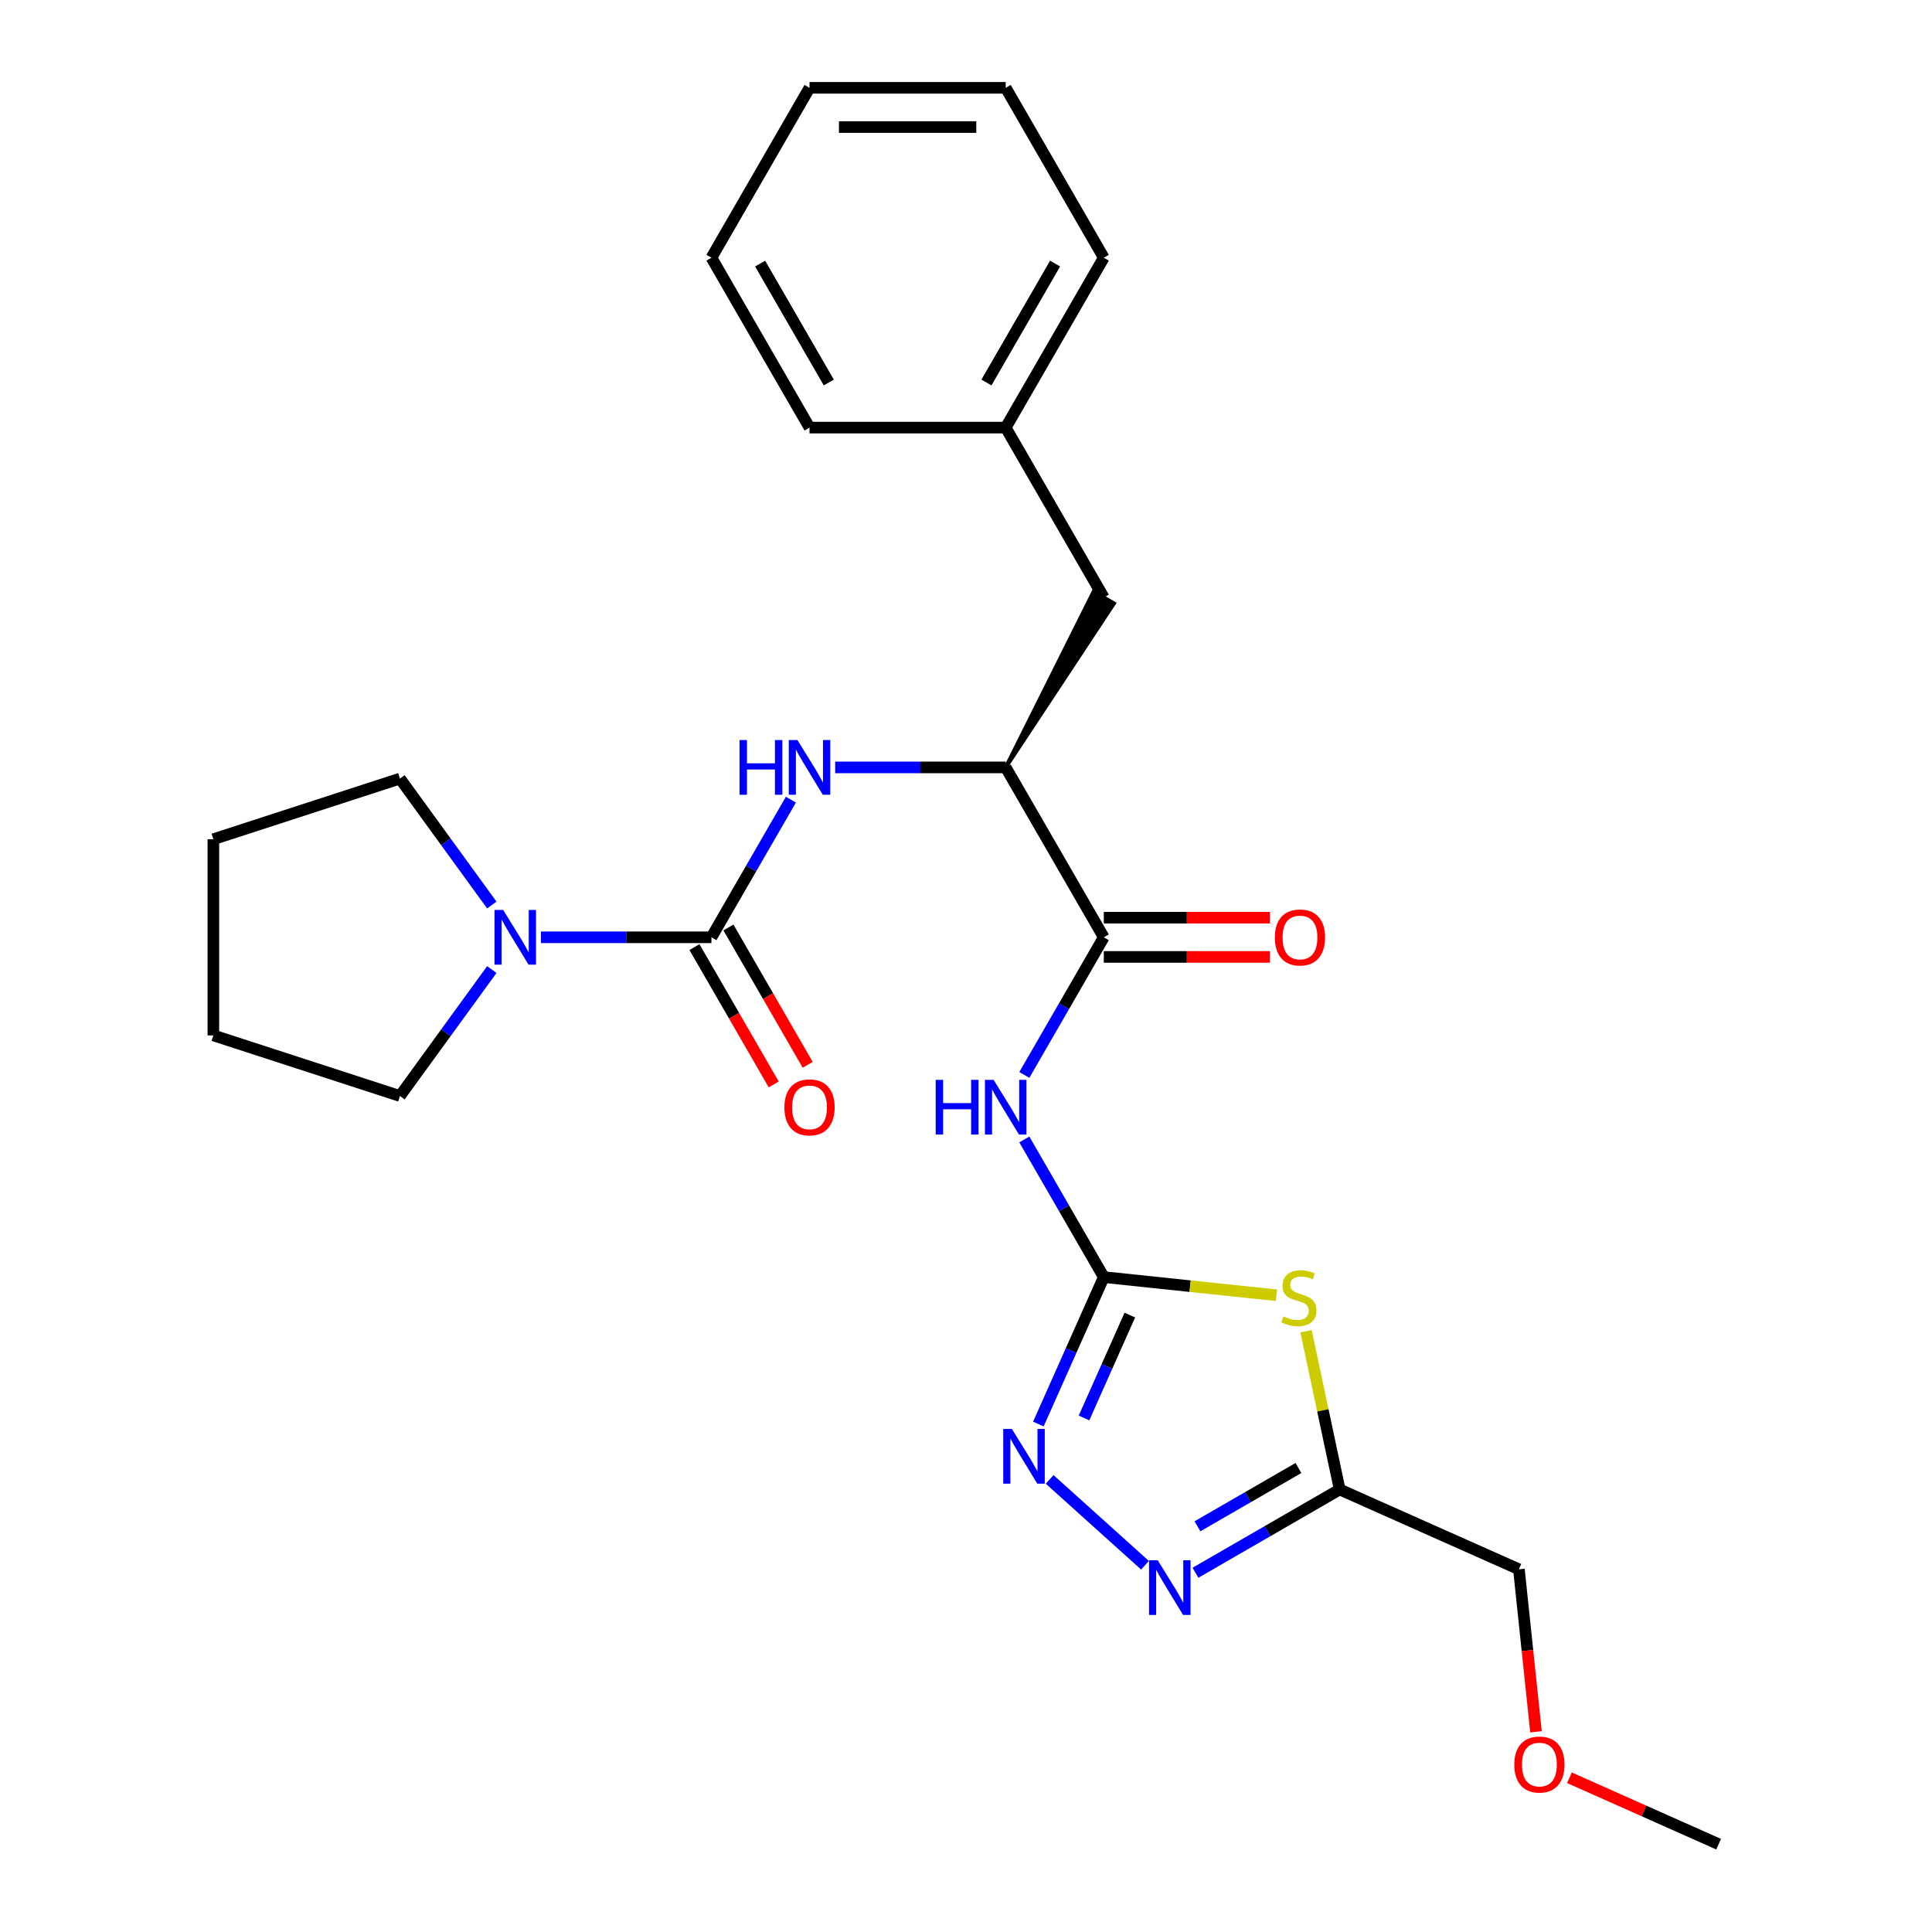 <?xml version='1.0' encoding='iso-8859-1'?>
<svg version='1.1' baseProfile='full'
              xmlns='http://www.w3.org/2000/svg'
                      xmlns:rdkit='http://www.rdkit.org/xml'
                      xmlns:xlink='http://www.w3.org/1999/xlink'
                  xml:space='preserve'
width='1000px' height='1000px' viewBox='0 0 1000 1000'>
<!-- END OF HEADER -->
<rect style='opacity:1.0;fill:#FFFFFF;stroke:none' width='1000' height='1000' x='0' y='0'> </rect>
<path class='bond-0' d='M 571.323,661.021 L 616.006,665.717' style='fill:none;fill-rule:evenodd;stroke:#000000;stroke-width:6px;stroke-linecap:butt;stroke-linejoin:miter;stroke-opacity:1' />
<path class='bond-0' d='M 616.006,665.717 L 660.69,670.414' style='fill:none;fill-rule:evenodd;stroke:#CCCC00;stroke-width:6px;stroke-linecap:butt;stroke-linejoin:miter;stroke-opacity:1' />
<path class='bond-2' d='M 571.323,661.021 L 550.758,625.401' style='fill:none;fill-rule:evenodd;stroke:#000000;stroke-width:6px;stroke-linecap:butt;stroke-linejoin:miter;stroke-opacity:1' />
<path class='bond-2' d='M 550.758,625.401 L 530.192,589.781' style='fill:none;fill-rule:evenodd;stroke:#0000FF;stroke-width:6px;stroke-linecap:butt;stroke-linejoin:miter;stroke-opacity:1' />
<path class='bond-3' d='M 571.323,661.021 L 554.389,699.053' style='fill:none;fill-rule:evenodd;stroke:#000000;stroke-width:6px;stroke-linecap:butt;stroke-linejoin:miter;stroke-opacity:1' />
<path class='bond-3' d='M 554.389,699.053 L 537.456,737.085' style='fill:none;fill-rule:evenodd;stroke:#0000FF;stroke-width:6px;stroke-linecap:butt;stroke-linejoin:miter;stroke-opacity:1' />
<path class='bond-3' d='M 584.795,680.691 L 572.942,707.313' style='fill:none;fill-rule:evenodd;stroke:#000000;stroke-width:6px;stroke-linecap:butt;stroke-linejoin:miter;stroke-opacity:1' />
<path class='bond-3' d='M 572.942,707.313 L 561.089,733.936' style='fill:none;fill-rule:evenodd;stroke:#0000FF;stroke-width:6px;stroke-linecap:butt;stroke-linejoin:miter;stroke-opacity:1' />
<path class='bond-5' d='M 676.011,689.053 L 684.716,730.006' style='fill:none;fill-rule:evenodd;stroke:#CCCC00;stroke-width:6px;stroke-linecap:butt;stroke-linejoin:miter;stroke-opacity:1' />
<path class='bond-5' d='M 684.716,730.006 L 693.42,770.958' style='fill:none;fill-rule:evenodd;stroke:#000000;stroke-width:6px;stroke-linecap:butt;stroke-linejoin:miter;stroke-opacity:1' />
<path class='bond-1' d='M 368.238,485.145 L 388.803,449.525' style='fill:none;fill-rule:evenodd;stroke:#000000;stroke-width:6px;stroke-linecap:butt;stroke-linejoin:miter;stroke-opacity:1' />
<path class='bond-1' d='M 388.803,449.525 L 409.369,413.905' style='fill:none;fill-rule:evenodd;stroke:#0000FF;stroke-width:6px;stroke-linecap:butt;stroke-linejoin:miter;stroke-opacity:1' />
<path class='bond-8' d='M 368.238,485.145 L 324.107,485.145' style='fill:none;fill-rule:evenodd;stroke:#000000;stroke-width:6px;stroke-linecap:butt;stroke-linejoin:miter;stroke-opacity:1' />
<path class='bond-8' d='M 324.107,485.145 L 279.975,485.145' style='fill:none;fill-rule:evenodd;stroke:#0000FF;stroke-width:6px;stroke-linecap:butt;stroke-linejoin:miter;stroke-opacity:1' />
<path class='bond-10' d='M 359.445,490.222 L 379.964,525.761' style='fill:none;fill-rule:evenodd;stroke:#000000;stroke-width:6px;stroke-linecap:butt;stroke-linejoin:miter;stroke-opacity:1' />
<path class='bond-10' d='M 379.964,525.761 L 400.482,561.301' style='fill:none;fill-rule:evenodd;stroke:#FF0000;stroke-width:6px;stroke-linecap:butt;stroke-linejoin:miter;stroke-opacity:1' />
<path class='bond-10' d='M 377.032,480.068 L 397.551,515.607' style='fill:none;fill-rule:evenodd;stroke:#000000;stroke-width:6px;stroke-linecap:butt;stroke-linejoin:miter;stroke-opacity:1' />
<path class='bond-10' d='M 397.551,515.607 L 418.07,551.147' style='fill:none;fill-rule:evenodd;stroke:#FF0000;stroke-width:6px;stroke-linecap:butt;stroke-linejoin:miter;stroke-opacity:1' />
<path class='bond-6' d='M 530.192,556.384 L 550.758,520.764' style='fill:none;fill-rule:evenodd;stroke:#0000FF;stroke-width:6px;stroke-linecap:butt;stroke-linejoin:miter;stroke-opacity:1' />
<path class='bond-6' d='M 550.758,520.764 L 571.323,485.145' style='fill:none;fill-rule:evenodd;stroke:#000000;stroke-width:6px;stroke-linecap:butt;stroke-linejoin:miter;stroke-opacity:1' />
<path class='bond-4' d='M 543.3,765.74 L 592.65,810.175' style='fill:none;fill-rule:evenodd;stroke:#0000FF;stroke-width:6px;stroke-linecap:butt;stroke-linejoin:miter;stroke-opacity:1' />
<path class='bond-26' d='M 618.761,814.063 L 656.09,792.51' style='fill:none;fill-rule:evenodd;stroke:#0000FF;stroke-width:6px;stroke-linecap:butt;stroke-linejoin:miter;stroke-opacity:1' />
<path class='bond-26' d='M 656.09,792.51 L 693.42,770.958' style='fill:none;fill-rule:evenodd;stroke:#000000;stroke-width:6px;stroke-linecap:butt;stroke-linejoin:miter;stroke-opacity:1' />
<path class='bond-26' d='M 619.805,790.009 L 645.936,774.923' style='fill:none;fill-rule:evenodd;stroke:#0000FF;stroke-width:6px;stroke-linecap:butt;stroke-linejoin:miter;stroke-opacity:1' />
<path class='bond-26' d='M 645.936,774.923 L 672.067,759.836' style='fill:none;fill-rule:evenodd;stroke:#000000;stroke-width:6px;stroke-linecap:butt;stroke-linejoin:miter;stroke-opacity:1' />
<path class='bond-14' d='M 693.42,770.958 L 786.183,812.259' style='fill:none;fill-rule:evenodd;stroke:#000000;stroke-width:6px;stroke-linecap:butt;stroke-linejoin:miter;stroke-opacity:1' />
<path class='bond-9' d='M 571.323,485.145 L 520.552,397.207' style='fill:none;fill-rule:evenodd;stroke:#000000;stroke-width:6px;stroke-linecap:butt;stroke-linejoin:miter;stroke-opacity:1' />
<path class='bond-11' d='M 571.323,495.299 L 614.324,495.299' style='fill:none;fill-rule:evenodd;stroke:#000000;stroke-width:6px;stroke-linecap:butt;stroke-linejoin:miter;stroke-opacity:1' />
<path class='bond-11' d='M 614.324,495.299 L 657.326,495.299' style='fill:none;fill-rule:evenodd;stroke:#FF0000;stroke-width:6px;stroke-linecap:butt;stroke-linejoin:miter;stroke-opacity:1' />
<path class='bond-11' d='M 571.323,474.99 L 614.324,474.99' style='fill:none;fill-rule:evenodd;stroke:#000000;stroke-width:6px;stroke-linecap:butt;stroke-linejoin:miter;stroke-opacity:1' />
<path class='bond-11' d='M 614.324,474.99 L 657.326,474.99' style='fill:none;fill-rule:evenodd;stroke:#FF0000;stroke-width:6px;stroke-linecap:butt;stroke-linejoin:miter;stroke-opacity:1' />
<path class='bond-7' d='M 432.288,397.207 L 476.42,397.207' style='fill:none;fill-rule:evenodd;stroke:#0000FF;stroke-width:6px;stroke-linecap:butt;stroke-linejoin:miter;stroke-opacity:1' />
<path class='bond-7' d='M 476.42,397.207 L 520.552,397.207' style='fill:none;fill-rule:evenodd;stroke:#000000;stroke-width:6px;stroke-linecap:butt;stroke-linejoin:miter;stroke-opacity:1' />
<path class='bond-15' d='M 254.564,501.843 L 230.788,534.569' style='fill:none;fill-rule:evenodd;stroke:#0000FF;stroke-width:6px;stroke-linecap:butt;stroke-linejoin:miter;stroke-opacity:1' />
<path class='bond-15' d='M 230.788,534.569 L 207.011,567.294' style='fill:none;fill-rule:evenodd;stroke:#000000;stroke-width:6px;stroke-linecap:butt;stroke-linejoin:miter;stroke-opacity:1' />
<path class='bond-16' d='M 254.564,468.446 L 230.788,435.721' style='fill:none;fill-rule:evenodd;stroke:#0000FF;stroke-width:6px;stroke-linecap:butt;stroke-linejoin:miter;stroke-opacity:1' />
<path class='bond-16' d='M 230.788,435.721 L 207.011,402.995' style='fill:none;fill-rule:evenodd;stroke:#000000;stroke-width:6px;stroke-linecap:butt;stroke-linejoin:miter;stroke-opacity:1' />
<path class='bond-12' d='M 520.552,397.207 L 576.599,312.315 L 566.046,306.222 Z' style='fill:#000000;fill-rule:evenodd;fill-opacity:1;stroke:#000000;stroke-width:2px;stroke-linecap:butt;stroke-linejoin:miter;stroke-opacity:1;' />
<path class='bond-13' d='M 571.323,309.269 L 520.552,221.331' style='fill:none;fill-rule:evenodd;stroke:#000000;stroke-width:6px;stroke-linecap:butt;stroke-linejoin:miter;stroke-opacity:1' />
<path class='bond-18' d='M 520.552,221.331 L 571.323,133.393' style='fill:none;fill-rule:evenodd;stroke:#000000;stroke-width:6px;stroke-linecap:butt;stroke-linejoin:miter;stroke-opacity:1' />
<path class='bond-18' d='M 510.58,197.986 L 546.119,136.429' style='fill:none;fill-rule:evenodd;stroke:#000000;stroke-width:6px;stroke-linecap:butt;stroke-linejoin:miter;stroke-opacity:1' />
<path class='bond-19' d='M 520.552,221.331 L 419.009,221.331' style='fill:none;fill-rule:evenodd;stroke:#000000;stroke-width:6px;stroke-linecap:butt;stroke-linejoin:miter;stroke-opacity:1' />
<path class='bond-17' d='M 786.183,812.259 L 790.605,854.322' style='fill:none;fill-rule:evenodd;stroke:#000000;stroke-width:6px;stroke-linecap:butt;stroke-linejoin:miter;stroke-opacity:1' />
<path class='bond-17' d='M 790.605,854.322 L 795.026,896.386' style='fill:none;fill-rule:evenodd;stroke:#FF0000;stroke-width:6px;stroke-linecap:butt;stroke-linejoin:miter;stroke-opacity:1' />
<path class='bond-21' d='M 207.011,567.294 L 110.439,535.916' style='fill:none;fill-rule:evenodd;stroke:#000000;stroke-width:6px;stroke-linecap:butt;stroke-linejoin:miter;stroke-opacity:1' />
<path class='bond-22' d='M 207.011,402.995 L 110.439,434.374' style='fill:none;fill-rule:evenodd;stroke:#000000;stroke-width:6px;stroke-linecap:butt;stroke-linejoin:miter;stroke-opacity:1' />
<path class='bond-20' d='M 812.336,920.163 L 850.948,937.354' style='fill:none;fill-rule:evenodd;stroke:#FF0000;stroke-width:6px;stroke-linecap:butt;stroke-linejoin:miter;stroke-opacity:1' />
<path class='bond-20' d='M 850.948,937.354 L 889.561,954.545' style='fill:none;fill-rule:evenodd;stroke:#000000;stroke-width:6px;stroke-linecap:butt;stroke-linejoin:miter;stroke-opacity:1' />
<path class='bond-24' d='M 571.323,133.393 L 520.552,45.455' style='fill:none;fill-rule:evenodd;stroke:#000000;stroke-width:6px;stroke-linecap:butt;stroke-linejoin:miter;stroke-opacity:1' />
<path class='bond-23' d='M 419.009,221.331 L 368.238,133.393' style='fill:none;fill-rule:evenodd;stroke:#000000;stroke-width:6px;stroke-linecap:butt;stroke-linejoin:miter;stroke-opacity:1' />
<path class='bond-23' d='M 428.981,197.986 L 393.442,136.429' style='fill:none;fill-rule:evenodd;stroke:#000000;stroke-width:6px;stroke-linecap:butt;stroke-linejoin:miter;stroke-opacity:1' />
<path class='bond-28' d='M 110.439,535.916 L 110.439,434.374' style='fill:none;fill-rule:evenodd;stroke:#000000;stroke-width:6px;stroke-linecap:butt;stroke-linejoin:miter;stroke-opacity:1' />
<path class='bond-25' d='M 368.238,133.393 L 419.009,45.455' style='fill:none;fill-rule:evenodd;stroke:#000000;stroke-width:6px;stroke-linecap:butt;stroke-linejoin:miter;stroke-opacity:1' />
<path class='bond-27' d='M 520.552,45.455 L 419.009,45.455' style='fill:none;fill-rule:evenodd;stroke:#000000;stroke-width:6px;stroke-linecap:butt;stroke-linejoin:miter;stroke-opacity:1' />
<path class='bond-27' d='M 505.32,65.763 L 434.241,65.763' style='fill:none;fill-rule:evenodd;stroke:#000000;stroke-width:6px;stroke-linecap:butt;stroke-linejoin:miter;stroke-opacity:1' />
<path  class='atom-1' d='M 664.308 681.355
Q 664.628 681.475, 665.948 682.035
Q 667.268 682.595, 668.708 682.955
Q 670.188 683.275, 671.628 683.275
Q 674.308 683.275, 675.868 681.995
Q 677.428 680.675, 677.428 678.395
Q 677.428 676.835, 676.628 675.875
Q 675.868 674.915, 674.668 674.395
Q 673.468 673.875, 671.468 673.275
Q 668.948 672.515, 667.428 671.795
Q 665.948 671.075, 664.868 669.555
Q 663.828 668.035, 663.828 665.475
Q 663.828 661.915, 666.228 659.715
Q 668.668 657.515, 673.468 657.515
Q 676.748 657.515, 680.468 659.075
L 679.548 662.155
Q 676.148 660.755, 673.588 660.755
Q 670.828 660.755, 669.308 661.915
Q 667.788 663.035, 667.828 664.995
Q 667.828 666.515, 668.588 667.435
Q 669.388 668.355, 670.508 668.875
Q 671.668 669.395, 673.588 669.995
Q 676.148 670.795, 677.668 671.595
Q 679.188 672.395, 680.268 674.035
Q 681.388 675.635, 681.388 678.395
Q 681.388 682.315, 678.748 684.435
Q 676.148 686.515, 671.788 686.515
Q 669.268 686.515, 667.348 685.955
Q 665.468 685.435, 663.228 684.515
L 664.308 681.355
' fill='#CCCC00'/>
<path  class='atom-3' d='M 484.332 558.923
L 488.172 558.923
L 488.172 570.963
L 502.652 570.963
L 502.652 558.923
L 506.492 558.923
L 506.492 587.243
L 502.652 587.243
L 502.652 574.163
L 488.172 574.163
L 488.172 587.243
L 484.332 587.243
L 484.332 558.923
' fill='#0000FF'/>
<path  class='atom-3' d='M 514.292 558.923
L 523.572 573.923
Q 524.492 575.403, 525.972 578.083
Q 527.452 580.763, 527.532 580.923
L 527.532 558.923
L 531.292 558.923
L 531.292 587.243
L 527.412 587.243
L 517.452 570.843
Q 516.292 568.923, 515.052 566.723
Q 513.852 564.523, 513.492 563.843
L 513.492 587.243
L 509.812 587.243
L 509.812 558.923
L 514.292 558.923
' fill='#0000FF'/>
<path  class='atom-4' d='M 523.762 739.624
L 533.042 754.624
Q 533.962 756.104, 535.442 758.784
Q 536.922 761.464, 537.002 761.624
L 537.002 739.624
L 540.762 739.624
L 540.762 767.944
L 536.882 767.944
L 526.922 751.544
Q 525.762 749.624, 524.522 747.424
Q 523.322 745.224, 522.962 744.544
L 522.962 767.944
L 519.282 767.944
L 519.282 739.624
L 523.762 739.624
' fill='#0000FF'/>
<path  class='atom-5' d='M 599.222 807.569
L 608.502 822.569
Q 609.422 824.049, 610.902 826.729
Q 612.382 829.409, 612.462 829.569
L 612.462 807.569
L 616.222 807.569
L 616.222 835.889
L 612.342 835.889
L 602.382 819.489
Q 601.222 817.569, 599.982 815.369
Q 598.782 813.169, 598.422 812.489
L 598.422 835.889
L 594.742 835.889
L 594.742 807.569
L 599.222 807.569
' fill='#0000FF'/>
<path  class='atom-8' d='M 382.789 383.047
L 386.629 383.047
L 386.629 395.087
L 401.109 395.087
L 401.109 383.047
L 404.949 383.047
L 404.949 411.367
L 401.109 411.367
L 401.109 398.287
L 386.629 398.287
L 386.629 411.367
L 382.789 411.367
L 382.789 383.047
' fill='#0000FF'/>
<path  class='atom-8' d='M 412.749 383.047
L 422.029 398.047
Q 422.949 399.527, 424.429 402.207
Q 425.909 404.887, 425.989 405.047
L 425.989 383.047
L 429.749 383.047
L 429.749 411.367
L 425.869 411.367
L 415.909 394.967
Q 414.749 393.047, 413.509 390.847
Q 412.309 388.647, 411.949 387.967
L 411.949 411.367
L 408.269 411.367
L 408.269 383.047
L 412.749 383.047
' fill='#0000FF'/>
<path  class='atom-9' d='M 260.436 470.985
L 269.716 485.985
Q 270.636 487.465, 272.116 490.145
Q 273.596 492.825, 273.676 492.985
L 273.676 470.985
L 277.436 470.985
L 277.436 499.305
L 273.556 499.305
L 263.596 482.905
Q 262.436 480.985, 261.196 478.785
Q 259.996 476.585, 259.636 475.905
L 259.636 499.305
L 255.956 499.305
L 255.956 470.985
L 260.436 470.985
' fill='#0000FF'/>
<path  class='atom-11' d='M 406.009 573.163
Q 406.009 566.363, 409.369 562.563
Q 412.729 558.763, 419.009 558.763
Q 425.289 558.763, 428.649 562.563
Q 432.009 566.363, 432.009 573.163
Q 432.009 580.043, 428.609 583.963
Q 425.209 587.843, 419.009 587.843
Q 412.769 587.843, 409.369 583.963
Q 406.009 580.083, 406.009 573.163
M 419.009 584.643
Q 423.329 584.643, 425.649 581.763
Q 428.009 578.843, 428.009 573.163
Q 428.009 567.603, 425.649 564.803
Q 423.329 561.963, 419.009 561.963
Q 414.689 561.963, 412.329 564.763
Q 410.009 567.563, 410.009 573.163
Q 410.009 578.883, 412.329 581.763
Q 414.689 584.643, 419.009 584.643
' fill='#FF0000'/>
<path  class='atom-12' d='M 659.865 485.225
Q 659.865 478.425, 663.225 474.625
Q 666.585 470.825, 672.865 470.825
Q 679.145 470.825, 682.505 474.625
Q 685.865 478.425, 685.865 485.225
Q 685.865 492.105, 682.465 496.025
Q 679.065 499.905, 672.865 499.905
Q 666.625 499.905, 663.225 496.025
Q 659.865 492.145, 659.865 485.225
M 672.865 496.705
Q 677.185 496.705, 679.505 493.825
Q 681.865 490.905, 681.865 485.225
Q 681.865 479.665, 679.505 476.865
Q 677.185 474.025, 672.865 474.025
Q 668.545 474.025, 666.185 476.825
Q 663.865 479.625, 663.865 485.225
Q 663.865 490.945, 666.185 493.825
Q 668.545 496.705, 672.865 496.705
' fill='#FF0000'/>
<path  class='atom-18' d='M 783.798 913.325
Q 783.798 906.525, 787.158 902.725
Q 790.518 898.925, 796.798 898.925
Q 803.078 898.925, 806.438 902.725
Q 809.798 906.525, 809.798 913.325
Q 809.798 920.205, 806.398 924.125
Q 802.998 928.005, 796.798 928.005
Q 790.558 928.005, 787.158 924.125
Q 783.798 920.245, 783.798 913.325
M 796.798 924.805
Q 801.118 924.805, 803.438 921.925
Q 805.798 919.005, 805.798 913.325
Q 805.798 907.765, 803.438 904.965
Q 801.118 902.125, 796.798 902.125
Q 792.478 902.125, 790.118 904.925
Q 787.798 907.725, 787.798 913.325
Q 787.798 919.045, 790.118 921.925
Q 792.478 924.805, 796.798 924.805
' fill='#FF0000'/>
</svg>
